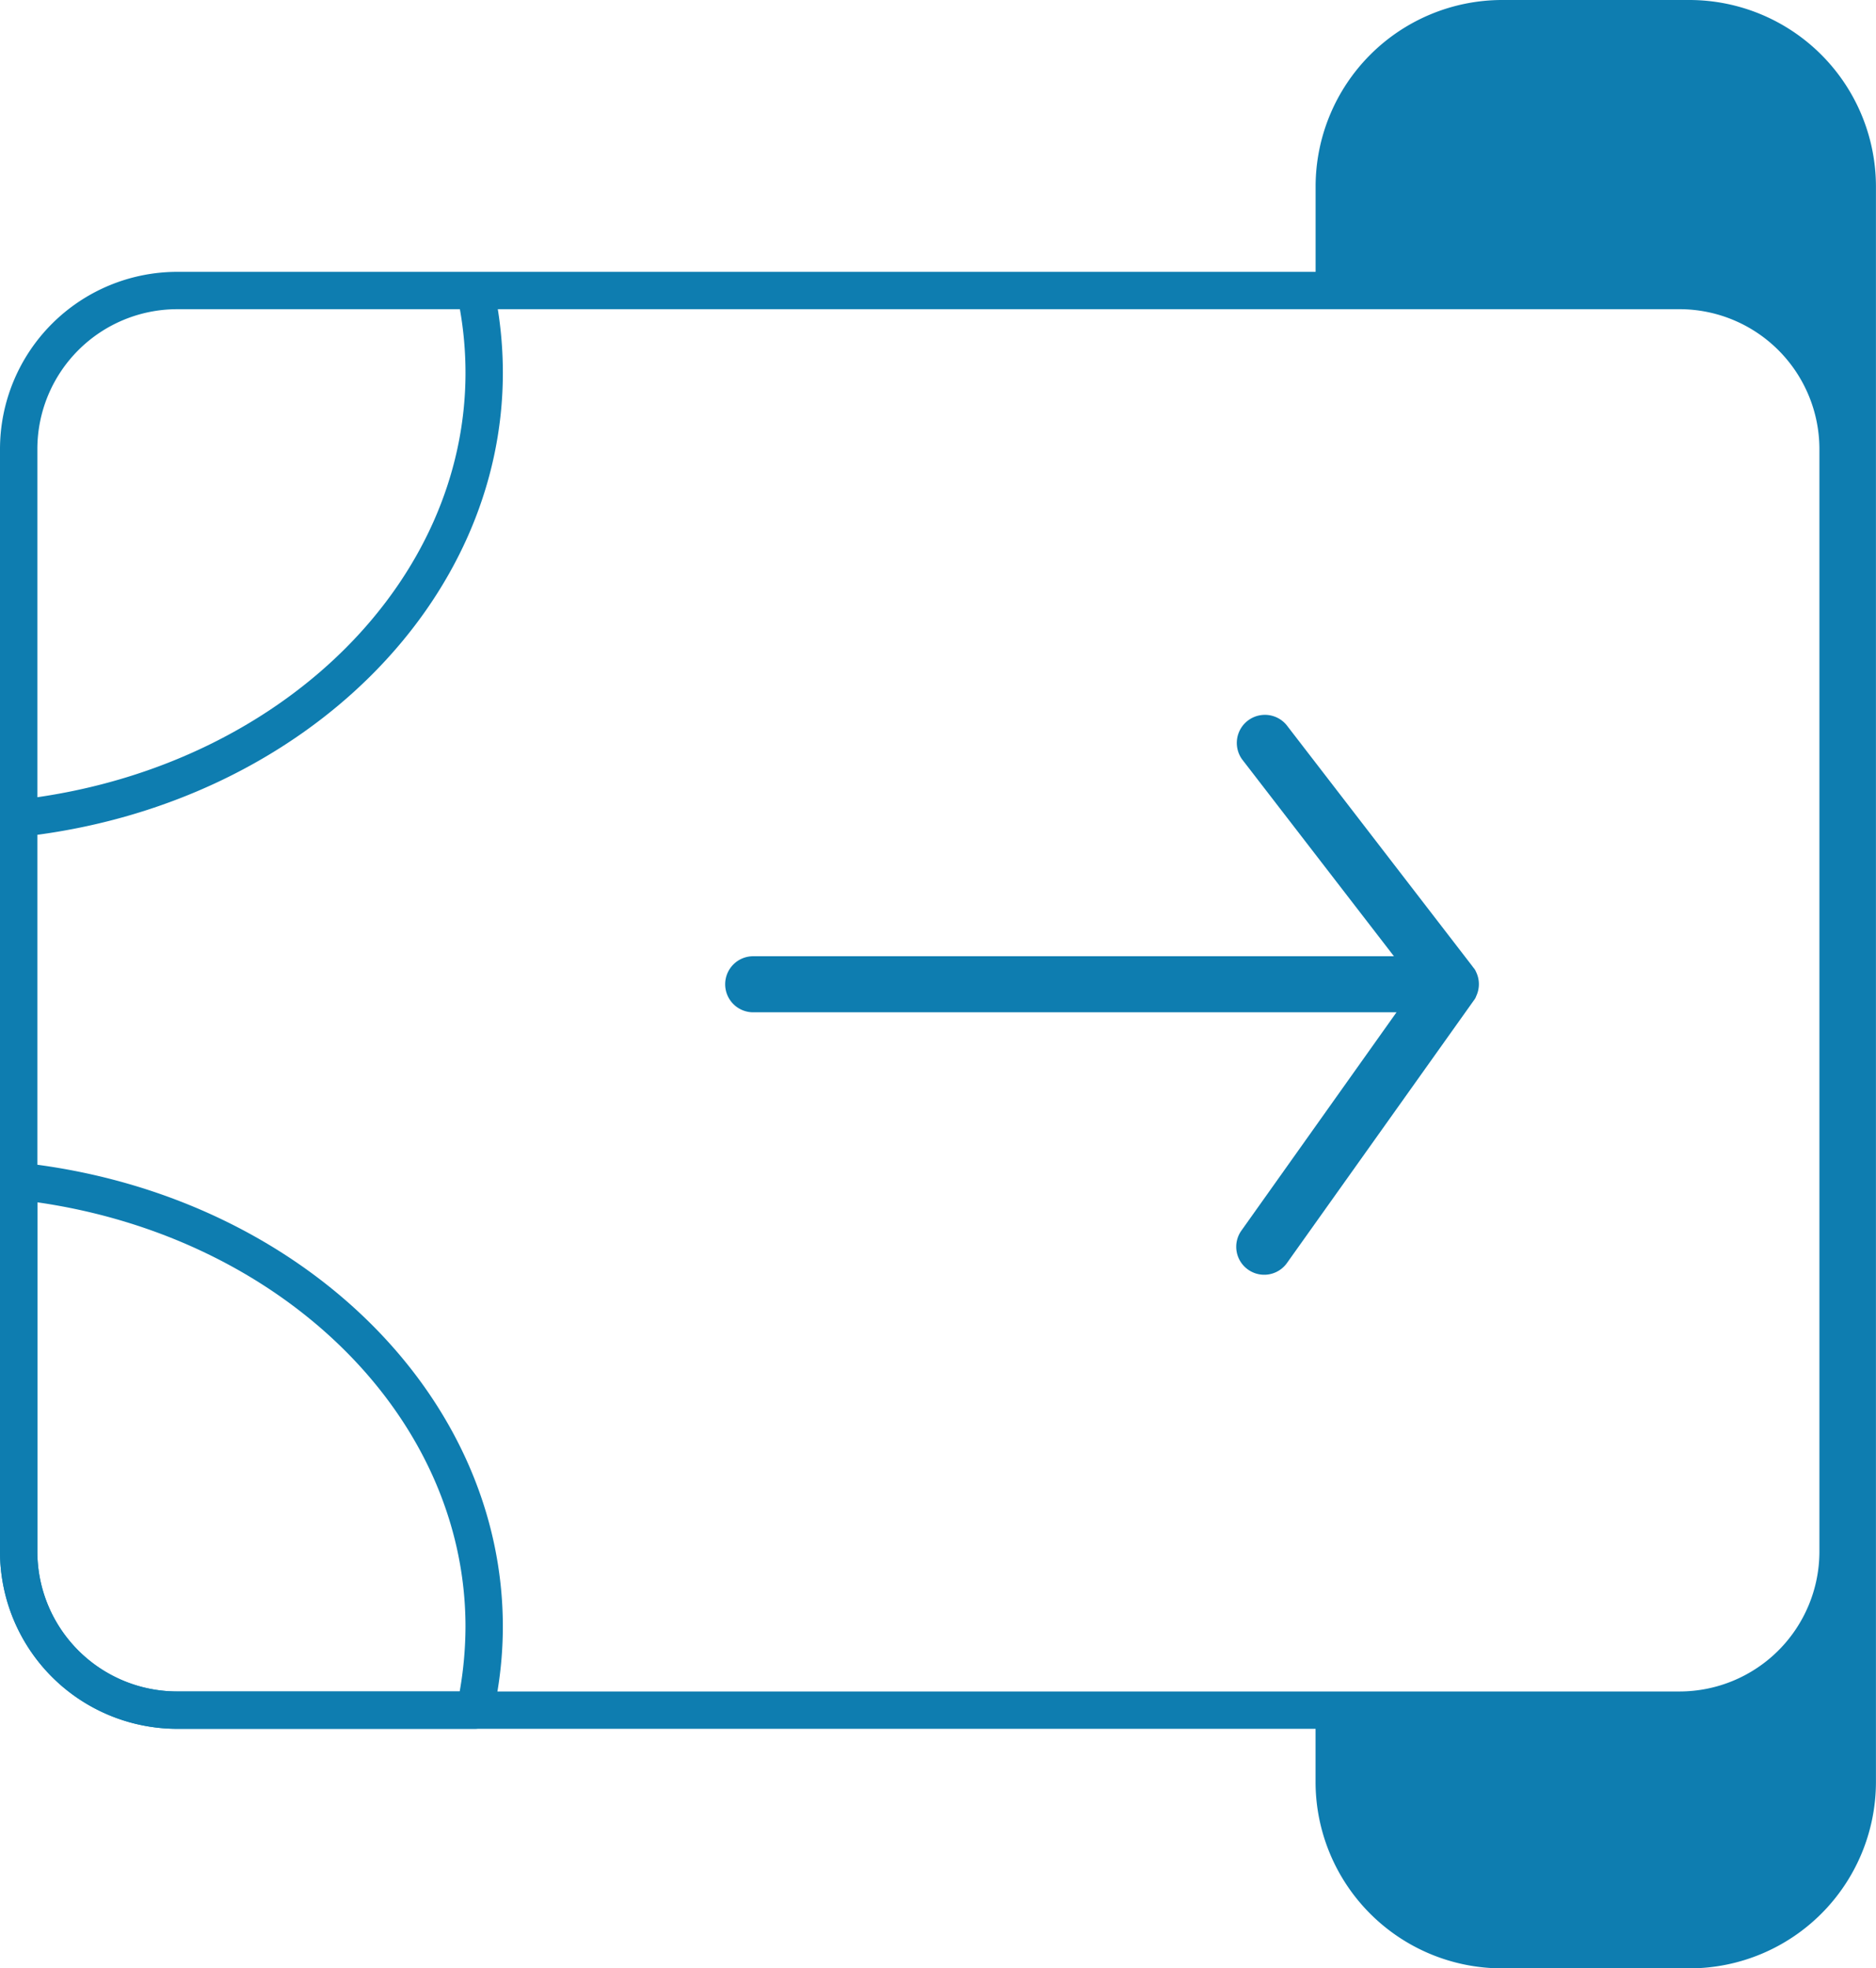 <svg id="icon_transferencia_bancaria" xmlns="http://www.w3.org/2000/svg" xmlns:xlink="http://www.w3.org/1999/xlink" width="173.186" height="181.67" viewBox="0 0 173.186 181.67">
  <defs>
    <clipPath id="clip-path">
      <rect id="Rectángulo_584" data-name="Rectángulo 584" width="173.186" height="181.67" fill="#0e7db0"/>
    </clipPath>
  </defs>
  <g id="Grupo_1502" data-name="Grupo 1502" transform="translate(0 0)" clip-path="url(#clip-path)">
    <path id="Trazado_1439" data-name="Trazado 1439" d="M108.086,61.93a1.556,1.556,0,0,0-.241-.345c-.017-.034-.052-.069-.069-.1L90.618,39.219a2.594,2.594,0,0,0-4.1,3.173l14.02,18.176h-59.1a2.587,2.587,0,1,0,0,5.173h59.338L86.462,85.883a2.576,2.576,0,0,0,.6,3.6,2.577,2.577,0,0,0,3.6-.6l17.244-24.228a1.41,1.41,0,0,0,.207-.345c.017-.017,0-.017,0-.017a2.593,2.593,0,0,0-.034-2.362" transform="translate(28.145 27.689)" fill="#0e7db0"/>
    <path id="Trazado_1440" data-name="Trazado 1440" d="M155.976,0H138.662a17.236,17.236,0,0,0-17.21,17.21v7.881H16.348A16.371,16.371,0,0,0,0,41.438V143.215a16.371,16.371,0,0,0,16.348,16.348h105.1v4.915a17.221,17.221,0,0,0,17.21,17.193h17.313a17.221,17.221,0,0,0,17.21-17.193V17.21A17.236,17.236,0,0,0,155.976,0M3.449,41.438a12.912,12.912,0,0,1,12.9-12.9H42.456a33.677,33.677,0,0,1,.517,5.863c0,19.348-16.865,35.9-39.524,39.179Zm0,101.777V77.048C28.057,73.737,46.422,55.613,46.422,34.4a37.323,37.323,0,0,0-.466-5.863H155.062a12.923,12.923,0,0,1,12.9,12.9V143.215a12.923,12.923,0,0,1-12.9,12.9H16.348a12.912,12.912,0,0,1-12.9-12.9" transform="translate(0 0)" fill="#0e7db0"/>
    <path id="Trazado_1441" data-name="Trazado 1441" d="M3.449,62.433c-.5-.086-1.017-.155-1.535-.207a1.663,1.663,0,0,0-1.345.431A1.726,1.726,0,0,0,0,63.934V98.146a16.371,16.371,0,0,0,16.348,16.348h27.5a1.729,1.729,0,0,0,1.673-1.362c.155-.69.293-1.38.4-2.087a36.551,36.551,0,0,0,.5-5.984c0-21.211-18.365-39.317-42.973-42.628m12.9,48.612a12.912,12.912,0,0,1-12.9-12.9V65.9c22.659,3.259,39.524,19.814,39.524,39.162a34.931,34.931,0,0,1-.535,5.984Z" transform="translate(0 45.068)" fill="#0e7db0"/>
  </g>
</svg>
